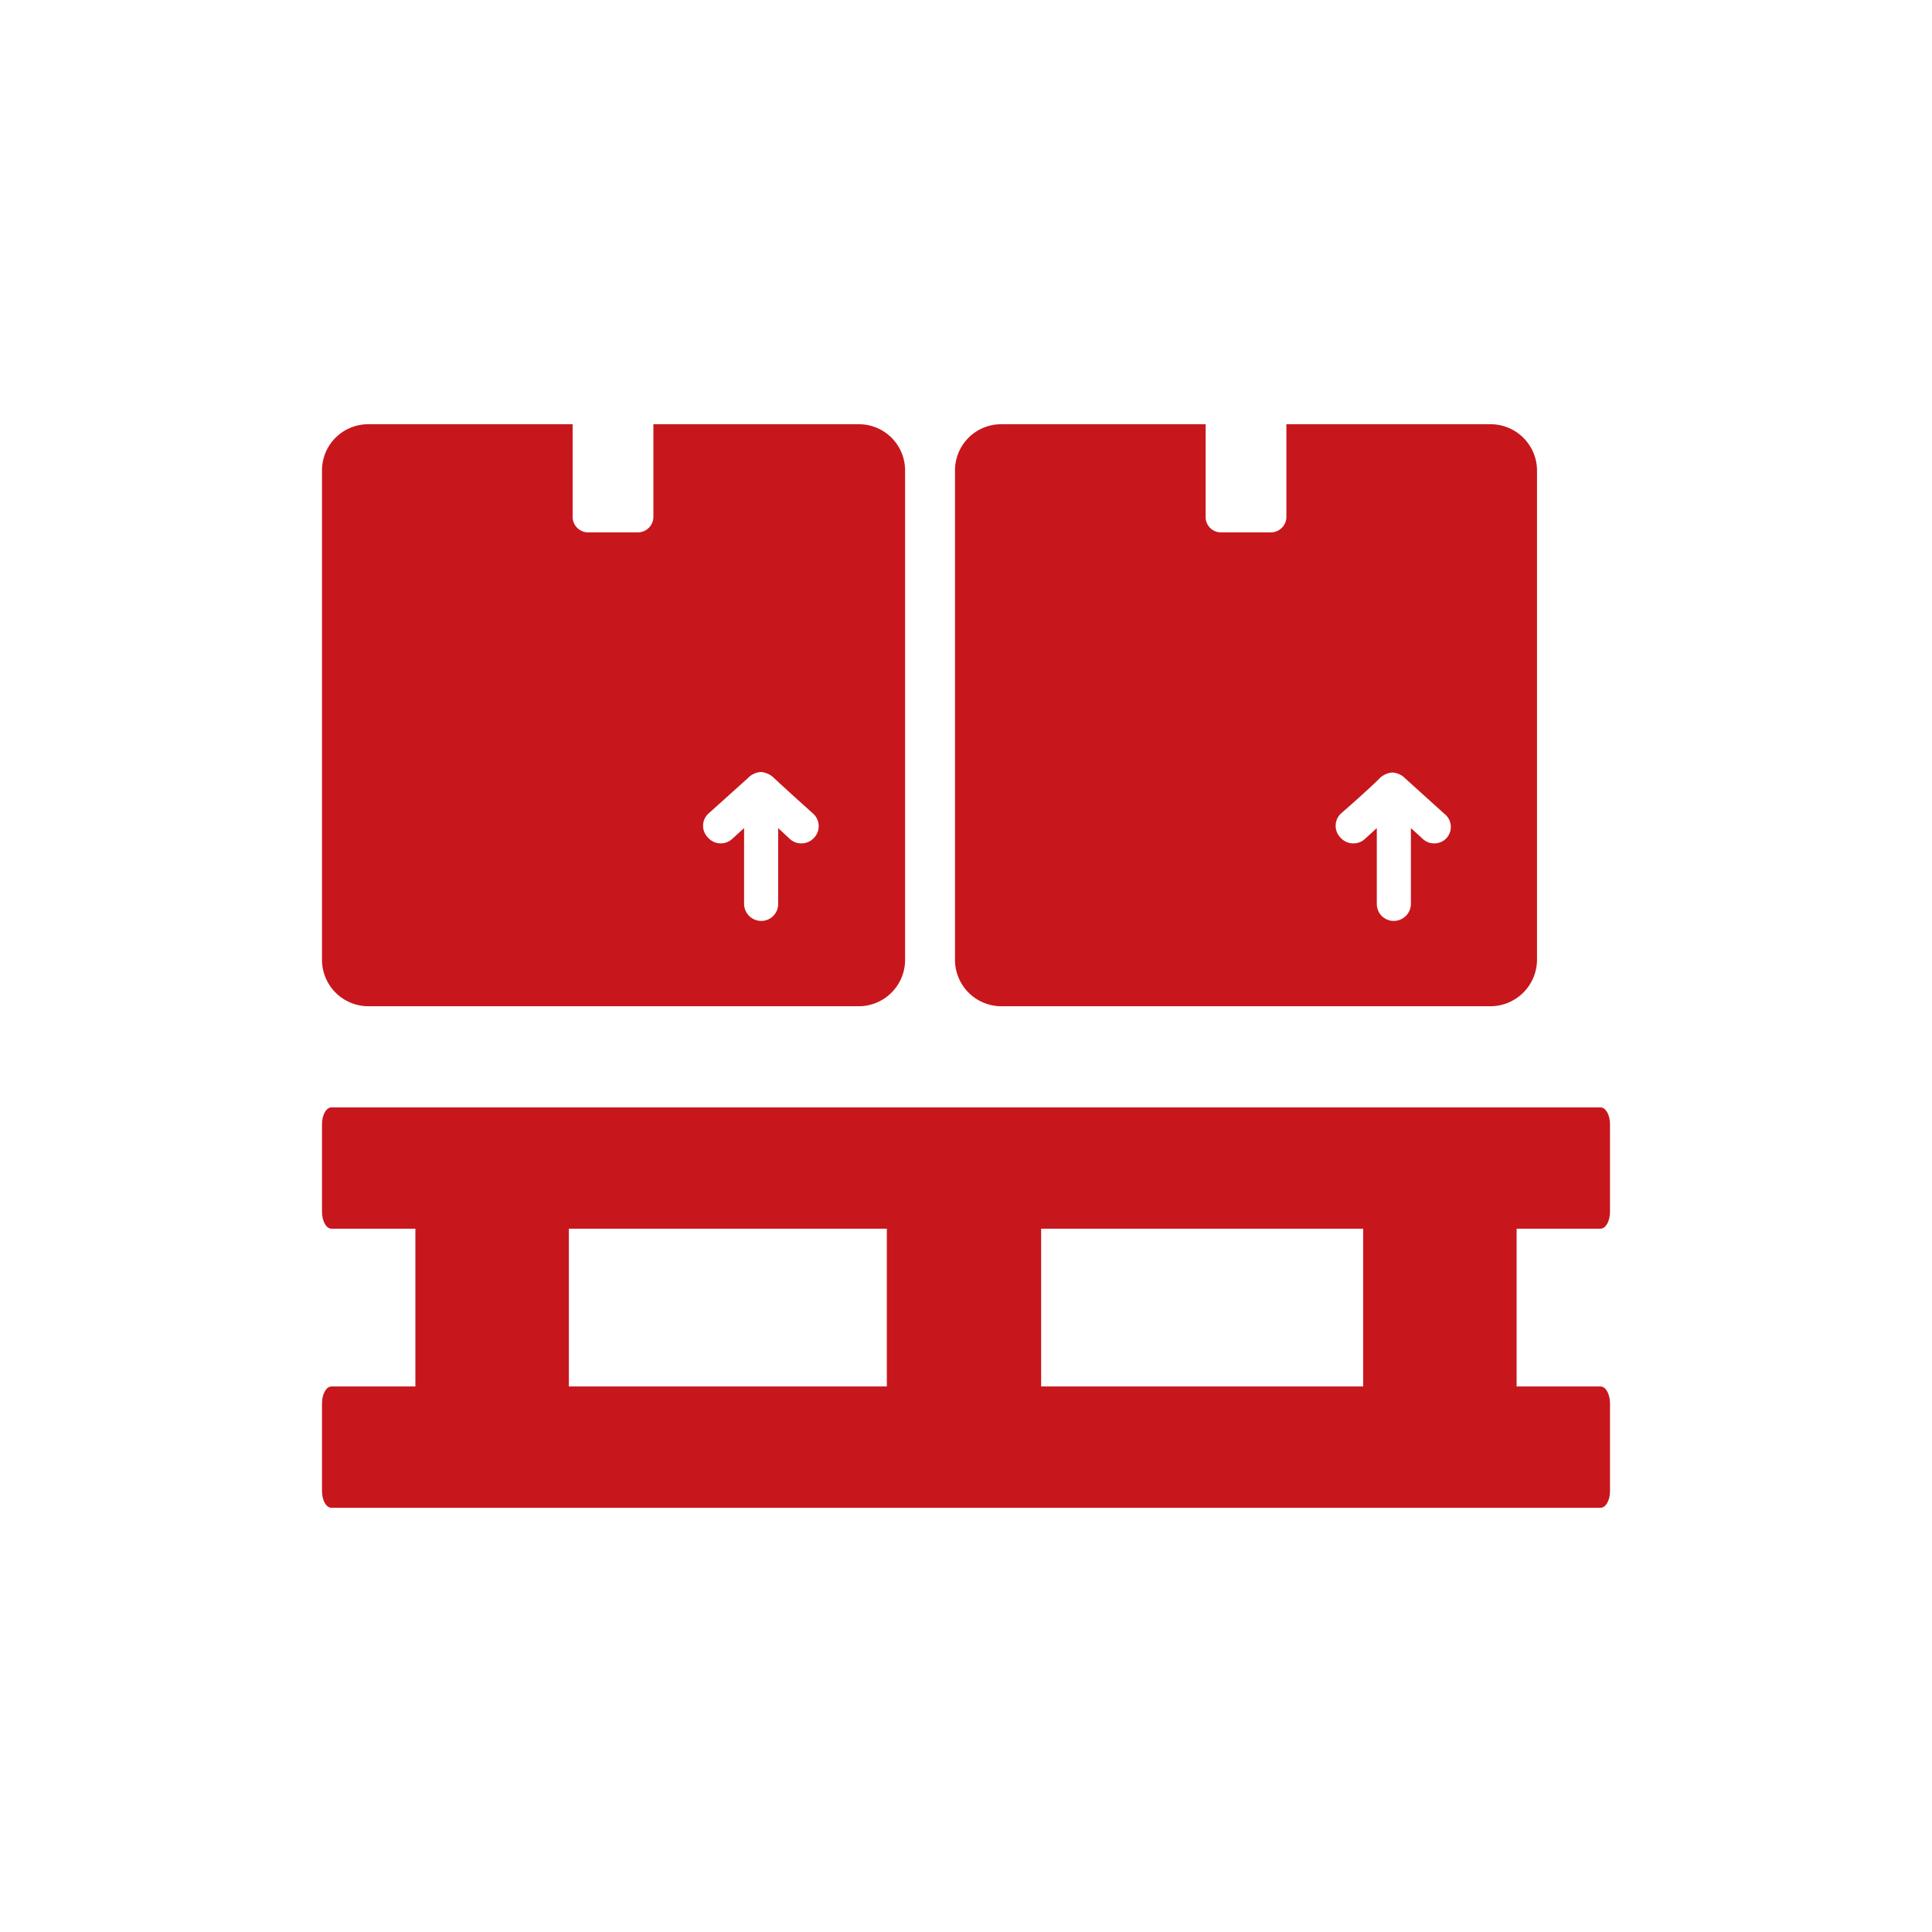 <?xml version="1.0" encoding="UTF-8"?>
<svg xmlns="http://www.w3.org/2000/svg" fill="#c7171c" width="800px" height="800px" viewBox="0 -8 72 72" id="Layer_1" data-name="Layer 1">
  <g id="SVGRepo_bgCarrier" stroke-width="0"></g>
  <g id="SVGRepo_tracerCarrier" stroke-linecap="round" stroke-linejoin="round"></g>
  <g id="SVGRepo_iconCarrier">
    <title>pallet</title>
    <path d="M59.65,37.79c.19,0,.35-.28.35-.63V33.89c0-.34-.16-.62-.35-.62H12.35c-.19,0-.35.28-.35.62v3.27c0,.35.16.63.35.63h3.13v5.88H12.35c-.19,0-.35.28-.35.63v3.27c0,.35.16.62.35.62h47.3c.19,0,.35-.27.35-.62V44.3c0-.35-.16-.63-.35-.63H56.52V37.79Zm-38.45,0H33.05v5.88H21.2Zm29.6,5.88h-12V37.79h12Z"></path>
    <path d="M55.55,7.81H47.94v3.46a.58.58,0,0,1-.58.57H45.5a.57.57,0,0,1-.57-.57V7.81H37.31a1.72,1.72,0,0,0-1.72,1.72V27.77a1.73,1.73,0,0,0,1.72,1.73H55.55a1.74,1.74,0,0,0,1.73-1.73V9.53A1.73,1.73,0,0,0,55.55,7.81ZM53.92,23.22a.62.62,0,0,1-.47.21.61.61,0,0,1-.42-.16l-.45-.41v2.83a.64.64,0,0,1-.64.63.63.63,0,0,1-.63-.63V22.86l-.45.41a.64.64,0,0,1-.9-.05.63.63,0,0,1,0-.89s1-.87,1.44-1.31a.75.75,0,0,1,.49-.23.73.73,0,0,1,.49.23l1.45,1.31A.62.62,0,0,1,53.92,23.22Z"></path>
    <path d="M32,7.81H24.35v3.46a.58.58,0,0,1-.57.57H21.92a.58.58,0,0,1-.58-.57V7.81H13.73A1.72,1.72,0,0,0,12,9.53V27.77a1.73,1.73,0,0,0,1.73,1.73H32a1.73,1.73,0,0,0,1.73-1.73V9.53A1.72,1.72,0,0,0,32,7.81ZM30.34,23.22a.64.64,0,0,1-.47.21.62.62,0,0,1-.43-.16L29,22.86v2.83a.63.63,0,0,1-.63.63.64.64,0,0,1-.64-.63V22.86l-.45.41a.63.63,0,0,1-.89-.05.62.62,0,0,1,0-.89L27.87,21a.73.73,0,0,1,.49-.23.78.78,0,0,1,.49.23c.47.44,1.44,1.31,1.44,1.31A.63.63,0,0,1,30.34,23.22Z"></path>
  </g>
</svg>
